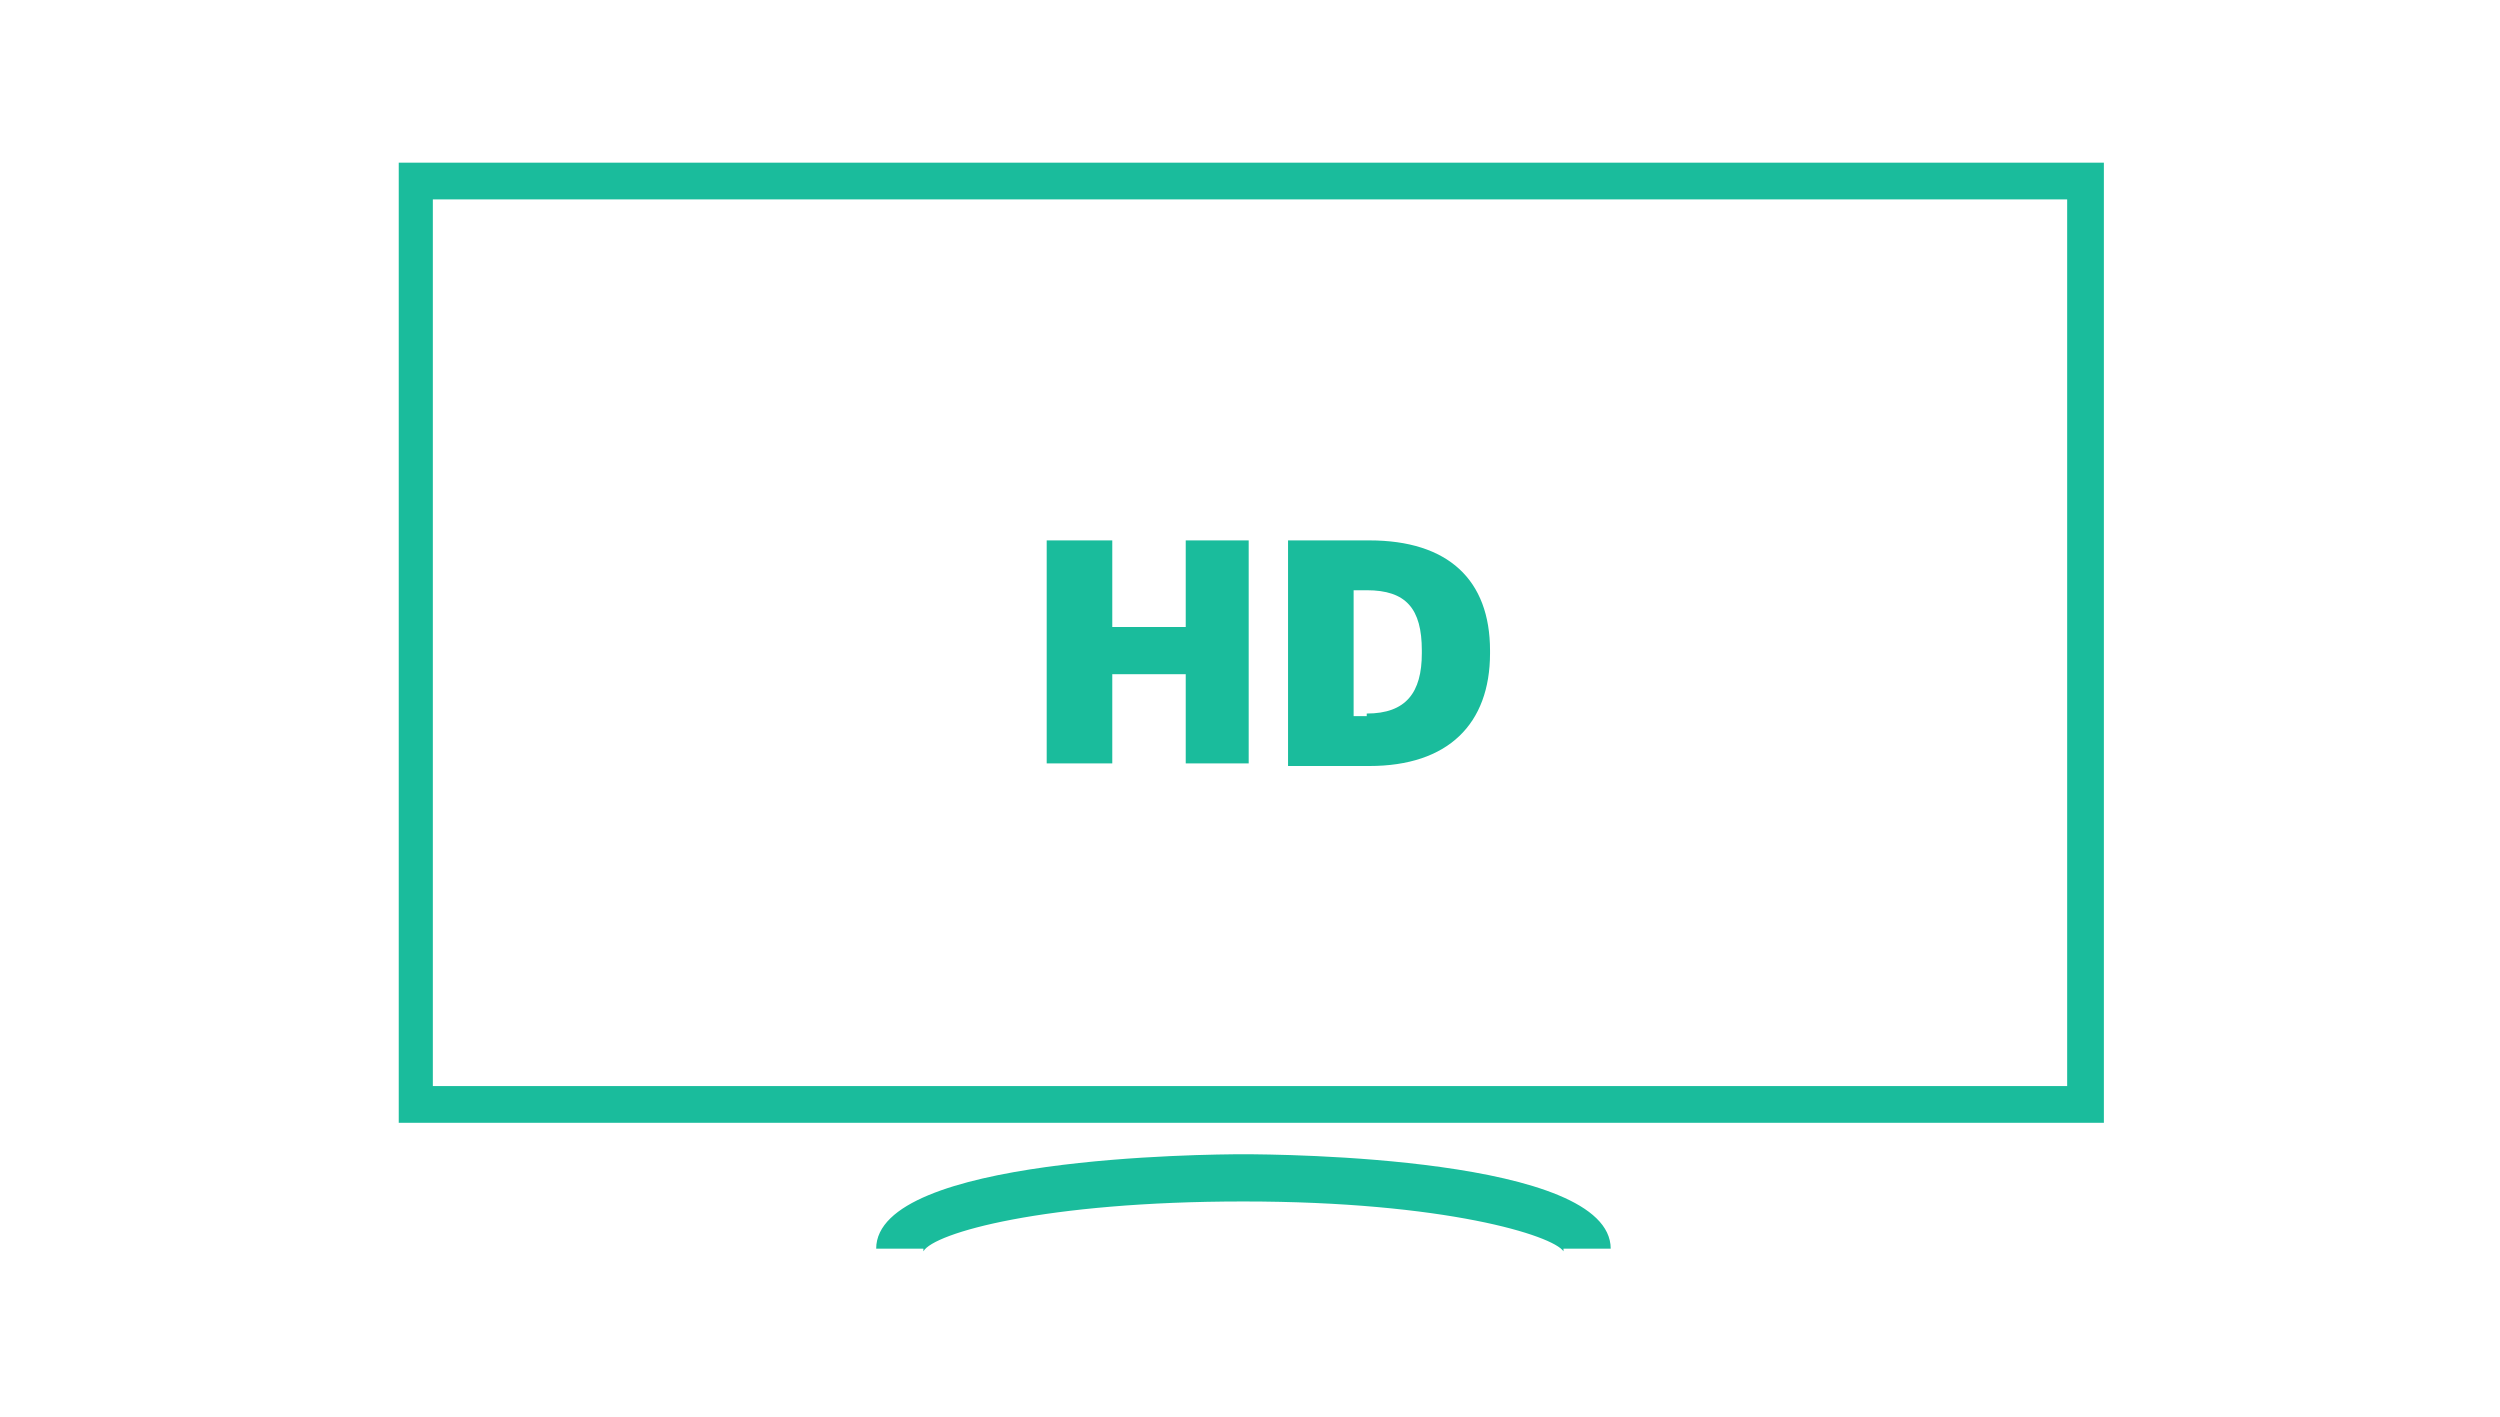 <?xml version="1.0" encoding="utf-8"?>
<!-- Generator: Adobe Illustrator 21.0.0, SVG Export Plug-In . SVG Version: 6.00 Build 0)  -->
<svg version="1.1" id="Layer_1" xmlns="http://www.w3.org/2000/svg" xmlns:xlink="http://www.w3.org/1999/xlink" x="0px" y="0px"
	 viewBox="0 0 95.3 54" style="enable-background:new 0 0 95.3 54;" xml:space="preserve">
<style type="text/css">
	.st0{display:none;fill:#333333;}
	.st1{display:none;fill:#19BC9C;}
	.st2{display:none;fill:#666666;}
	.st3{display:none;fill:#333333;fill-opacity:0.9;}
	.st4{display:none;}
	.st5{display:inline;fill:#ED1C24;}
	.st6{display:inline;}
	.st7{fill:#FFFFFF;}
	.st8{fill:#1ABC9C;}
	.st9{display:none;fill:#1ABC9C;}
	.st10{fill:#F2F2F2;}
	.st11{fill:none;stroke:#1ABC9C;stroke-miterlimit:10;}
	.st12{fill:#19BC9C;}
	.st13{fill:#F2F2F2;stroke:#1ABC9C;stroke-miterlimit:10;}
	.st14{fill:none;stroke:#19BC9C;stroke-miterlimit:10;}
	.st15{fill:none;stroke:#19BC9C;stroke-miterlimit:10;stroke-dasharray:4.388,4.388;}
	.st16{fill:none;stroke:#19BC9C;stroke-miterlimit:10;stroke-dasharray:5,5;}
	.st17{fill:none;stroke:#1ABC9C;stroke-miterlimit:10;stroke-dasharray:4.388,4.388;}
	.st18{clip-path:url(#SVGID_2_);}
	.st19{clip-path:url(#SVGID_4_);}
	.st20{clip-path:url(#SVGID_6_);}
	.st21{display:inline;fill:#19BC9C;}
</style>
<g id="alert_icon" class="st4">
</g>
<path class="st8" d="M80.2,42.8h-65V6.2h65V42.8z M16.5,41.4h62.3V7.6H16.5V41.4z M39.9,20.6h2.5v3.3h2.8v-3.3h2.4v8.5h-2.4v-3.4
	h-2.8v3.4h-2.5V20.6z M49.1,20.6h3.1c3,0,4.6,1.5,4.6,4.2v0.1c0,2.7-1.6,4.3-4.6,4.3h-3.1V20.6z M52.1,27.2c1.5,0,2.1-0.8,2.1-2.3
	v-0.1c0-1.6-0.6-2.3-2.1-2.3h-0.5v4.8H52.1z M59.6,47.6h1.8c0-3.5-12.6-3.6-14-3.6c-1.4,0-14,0.1-14,3.6h1.8c0,0.1,0,0.1,0,0.1
	c0.4-0.7,4.6-1.9,12.2-1.9c7.7,0,11.8,1.3,12.2,1.9C59.6,47.7,59.6,47.7,59.6,47.6z"/>
<path class="st9" d="M-7.4,41h49v2h-49V41z M25.6,24.4l5.7-3.3l-5.7-3.3V24.4z M77.6,11.3v6.6l5.7-3.3L77.6,11.3z M102.6,2v25.3V35
	h-38v18h-23V38h-40V7h51v12h4V2H102.6z M41.6,36V19h9V9h-47v27H41.6z M62.6,21h-19v30h19V21z M100.6,30h-36v3h36V30z M100.6,4h-42
	v15h6v9h36V4z M53,44.6c-1,0-1.8,0.8-1.8,1.8s0.8,1.8,1.8,1.8c1,0,1.8-0.8,1.8-1.8S54,44.6,53,44.6z M60.6,44h-15V23h15V44z
	 M59.6,24h-13v19h13V24z"/>
<path class="st9" d="M85.8,11.9L85.8,11.9c-0.8-3.3-3-5.8-5.9-6.8c-5.9-1.7-18.5-1.7-24.5,0C53,5.9,51,7.8,50,10.4
	C49.4,10,48.7,9.7,48,9.4c-7.6-2.2-23.7-2.2-31.3,0c-3.6,1.2-6.5,4.5-7.4,8.5l0,0c-1,5-1,10.1,0,15.1c1,4.1,3.8,7.3,7.5,8.6
	c3.3,0.9,8.3,1.5,13.9,1.6c2.1,1.7,4.3,3.1,6.6,4.5c1.1,0.7,5,2.4,7.2,2.4c0.7,0,1.2-0.1,1.5-0.5c0.7-0.9-0.5-2.1-0.9-2.5
	c-1.9-1.9-2.5-3.4-2.7-4.4c2.2-0.3,4.1-0.6,5.6-1.1c3.6-1.2,6.5-4.5,7.4-8.6c0.2-0.8,0.3-1.7,0.4-2.5c1,0.3,2.3,0.5,3.7,0.7
	c-0.2,0.8-0.7,1.8-2,3.2c-0.3,0.3-1.3,1.3-0.7,2.2c0.3,0.3,0.7,0.4,1.3,0.4c1.9,0,5-1.4,5.7-1.9c1.8-1.1,3.5-2.1,5.1-3.5
	c4.4-0.1,8.3-0.5,10.9-1.3c2.9-1,5.1-3.6,5.9-6.8C86.6,19.8,86.6,15.8,85.8,11.9z M54.1,32.8c-0.8,3.6-3.3,6.5-6.4,7.5
	c-1.6,0.5-3.6,0.8-6,1.1L41,41.5l0,0.6c-0.1,1.9,1,3.9,3.1,6.1c0.3,0.3,0.4,0.4,0.5,0.6c-1.2,0-4.6-1-6.6-2.2
	c-2.3-1.4-4.5-2.8-6.6-4.5l-0.2-0.2l-0.3,0c-5.6-0.1-10.6-0.7-13.8-1.6c-3.1-1-5.6-3.9-6.5-7.5c-1-4.8-1-9.7,0-14.5
	c0.8-3.6,3.3-6.4,6.4-7.5c7.4-2.1,23.1-2.1,30.5,0c3.1,1,5.6,3.9,6.5,7.5C55.1,23.1,55.1,28,54.1,32.8z M84.4,23.4
	c-0.6,2.7-2.5,4.9-4.9,5.7c-2.5,0.7-6.4,1.1-10.7,1.2l-0.3,0l-0.2,0.2c-1.6,1.3-3.4,2.4-5.2,3.5c-1.3,0.8-3.6,1.5-4.7,1.7
	c0,0,0.1-0.1,0.1-0.2c1.7-1.7,2.5-3.3,2.5-4.9l0-0.6L60.4,30c-1.7-0.2-3.2-0.5-4.4-0.8c0.4-3.7,0.2-7.5-0.6-11.2
	c-0.7-2.8-2.2-5.2-4.3-6.8c0.8-2.3,2.5-4,4.6-4.7c2.9-0.8,7.4-1.2,11.9-1.2c4.5,0,8.9,0.4,11.8,1.2c2.4,0.8,4.3,3,4.9,5.7
	C85.1,15.9,85.1,19.7,84.4,23.4z M73.6,18.9L72.6,19L72.6,18l1-0.2l-0.3-1.2l-0.9,0.2l-0.1-1.6l-1.1,0.2l0.1,1.6l-0.8,0.2l-0.1-1.6
	l-1.1,0.2l0.1,1.6l-1.1,0.2l0.3,1.2l0.9-0.2l0.1,1.1l-1,0.2l0.3,1.3l0.8-0.2l0.1,1.8l1.1-0.2l-0.1-1.8l0.8-0.2l0.1,1.8l1.1-0.2
	l-0.1-1.8l1.1-0.2L73.6,18.9z M70.7,19.4l-0.1-1.1l0.8-0.2l0.1,1.1L70.7,19.4z M64.8,17.6L63.1,18l-1.7-5.4l2.3-0.6L64.8,17.6z
	 M65.6,19.2c0.2,0.6-0.3,1.3-0.9,1.4s-1.3-0.2-1.5-0.8s0.2-1.3,0.9-1.5C64.8,18.2,65.5,18.5,65.6,19.2z M25.5,24.3l-1.6,5.2
	l-3.2-1.1l2.7-5L25.5,24.3z M40.7,24.3l-2,0.2l1.5,1.5l-1.8,1.3l-1-2l-0.9,2L34.6,26l1.5-1.5l-2-0.2l0.6-2.1l1.9,0.5L36.2,20h2.4
	l-0.4,2.6l1.9-0.6L40.7,24.3z M28,23.5l2,0.8l-1.6,5.2l-3.2-1.1L28,23.5z"/>
<path class="st9" d="M85.3,28.9c-0.1,0.4-0.2,0.8-0.3,1.3c0,0.1,0,0.2-0.1,0.3c0,0.1,0,0.1-0.1,0.2c-0.1,0.4-0.3,0.8-0.4,1.2
	c-0.1,0.2-0.1,0.3-0.2,0.5c-0.1,0.3-0.3,0.6-0.5,1c-0.1,0.2-0.2,0.5-0.4,0.7c-0.1,0.2-0.3,0.4-0.4,0.7c-0.2,0.3-0.4,0.6-0.6,0.9
	c-0.1,0.1-0.2,0.3-0.3,0.4c-0.3,0.3-0.5,0.7-0.8,1c0,0-0.1,0.1-0.1,0.1c-0.1,0.1-0.1,0.1-0.2,0.2c-0.3,0.3-0.6,0.6-0.9,0.9
	c-0.2,0.2-0.3,0.3-0.5,0.4c-0.2,0.2-0.5,0.4-0.8,0.6c-0.3,0.2-0.5,0.4-0.8,0.6c-0.2,0.1-0.4,0.3-0.6,0.4c-0.3,0.2-0.7,0.4-1,0.6
	c-0.1,0-0.2,0.1-0.3,0.2c-0.1,0-0.2,0.1-0.2,0.1c-0.2,0.1-0.4,0.2-0.6,0.3c-0.4,0.2-0.8,0.4-1.2,0.5c-0.1,0.1-0.3,0.1-0.4,0.2
	c-0.4,0.1-0.8,0.3-1.2,0.4c-0.1,0-0.1,0-0.2,0.1c-0.5,0.1-1.1,0.3-1.6,0.3c0,0,0,0,0,0c-0.9,0.2-1.9,0.2-2.8,0.2c-0.5,0-1,0-1.6-0.1
	c-0.1,0-0.3,0-0.4,0c-0.3,0-0.6-0.1-0.9-0.1c-0.2,0-0.5-0.1-0.8-0.1c-0.2,0-0.4-0.1-0.6-0.1c-0.3-0.1-0.5-0.2-0.8-0.2c0,0,0,0,0,0v0
	c-2-0.6-4.1-1.6-5.8-3l2.5,6.8l-1.4,0.5l-3.4-9.4l9.4-3.3l0.5,1.4l-7.1,2.5c1.8,1.5,3.8,2.5,6,3.2c0.4,0.1,0.7,0.2,1.1,0.3
	c0.2,0,0.4,0.1,0.6,0.1c0.3,0.1,0.6,0.1,0.9,0.1c0.3,0,0.6,0.1,0.9,0.1c0.2,0,0.4,0,0.6,0c0.4,0,0.7,0,1.1,0c0.1,0,0.3,0,0.4,0
	c0.4,0,0.8-0.1,1.2-0.1c0.2,0,0.3,0,0.5-0.1c0.3-0.1,0.6-0.1,1-0.2c0.2-0.1,0.5-0.1,0.7-0.2c0.2-0.1,0.5-0.1,0.7-0.2
	c0.3-0.1,0.6-0.2,0.9-0.3c0.2-0.1,0.3-0.1,0.5-0.2c0.4-0.2,0.7-0.3,1-0.5c0.1-0.1,0.3-0.1,0.4-0.2c0.3-0.2,0.7-0.4,1-0.6
	c0.2-0.1,0.3-0.2,0.5-0.3c0.2-0.2,0.5-0.3,0.7-0.5c0.2-0.2,0.5-0.4,0.7-0.6c0.2-0.1,0.3-0.3,0.4-0.4c0.3-0.3,0.5-0.5,0.8-0.8
	c0.1-0.1,0.2-0.2,0.3-0.3c0.3-0.3,0.5-0.6,0.7-0.9c0.1-0.1,0.2-0.3,0.3-0.4c0.2-0.3,0.4-0.5,0.5-0.8c0.1-0.2,0.3-0.4,0.4-0.6
	c0.1-0.2,0.2-0.4,0.3-0.6c0.1-0.3,0.3-0.6,0.4-0.9c0.1-0.2,0.1-0.3,0.2-0.5c0.1-0.4,0.3-0.7,0.4-1.1c0-0.1,0.1-0.3,0.1-0.4
	c0.1-0.4,0.2-0.8,0.3-1.2c0-0.2,0.1-0.4,0.1-0.5c0.1-0.3,0.1-0.7,0.1-1c0-0.2,0-0.5,0.1-0.7c0-0.3,0-0.5,0-0.8c0-0.3,0-0.6,0-0.8
	c0-0.3,0-0.5,0-0.8c0-0.3-0.1-0.5-0.1-0.8c0-0.3-0.1-0.6-0.1-0.9c0-0.2-0.1-0.4-0.1-0.6c-0.1-0.4-0.2-0.7-0.3-1.1
	c0-0.1-0.1-0.2-0.1-0.3c-0.1-0.4-0.3-0.8-0.5-1.3c0,0,0-0.1-0.1-0.1c-0.2-0.4-0.4-0.9-0.6-1.3c0,0,0-0.1-0.1-0.1
	c-0.2-0.4-0.5-0.8-0.7-1.2c0-0.1-0.1-0.1-0.1-0.2c-0.2-0.4-0.5-0.7-0.8-1c-0.1-0.1-0.2-0.2-0.3-0.3c-0.2-0.3-0.5-0.5-0.7-0.8
	c-0.2-0.2-0.3-0.3-0.5-0.5c-0.2-0.2-0.4-0.4-0.6-0.6c-0.2-0.2-0.5-0.4-0.7-0.6c-0.2-0.2-0.4-0.3-0.6-0.4c-0.2-0.2-0.5-0.3-0.7-0.5
	c-0.2-0.1-0.4-0.3-0.7-0.4c-0.2-0.1-0.5-0.2-0.7-0.4c-0.3-0.1-0.5-0.2-0.8-0.4c-0.2-0.1-0.5-0.2-0.7-0.3c-0.3-0.1-0.5-0.2-0.8-0.3
	c-0.3-0.1-0.5-0.2-0.8-0.2c-0.2-0.1-0.5-0.1-0.7-0.2c-0.3-0.1-0.6-0.1-1-0.2C70.1,9,69.9,9,69.7,9c-0.4,0-0.7-0.1-1.1-0.1
	c-0.2,0-0.3,0-0.5,0c-0.4,0-0.7,0-1.1,0c-0.2,0-0.3,0-0.5,0c-0.4,0-0.7,0.1-1.1,0.1c-0.2,0-0.4,0.1-0.6,0.1
	c-0.3,0.1-0.6,0.1-0.9,0.2c-0.2,0.1-0.5,0.1-0.7,0.2c-0.2,0.1-0.5,0.1-0.7,0.2C62.3,9.8,62,9.9,61.7,10c-0.2,0.1-0.3,0.1-0.5,0.2
	c-0.3,0.1-0.7,0.3-1,0.5c-0.1,0.1-0.3,0.1-0.4,0.2c-0.3,0.2-0.7,0.4-1,0.6c-0.1,0.1-0.3,0.2-0.4,0.3c-0.3,0.2-0.6,0.4-0.9,0.7
	c-0.2,0.1-0.3,0.2-0.4,0.4c-0.2,0.2-0.5,0.4-0.7,0.6c-0.2,0.2-0.4,0.4-0.5,0.5c-1.5,1.5-2.7,3.4-3.4,5.5l0,0
	c-0.1,0.2-0.1,0.3-0.2,0.5c-0.1,0.2-0.1,0.4-0.2,0.5l0,0c-2.7,6.9-7,13-12.6,17.7l0,0c-0.2,0.2-0.4,0.4-0.6,0.5l0,0
	c-0.1,0-0.1,0.1-0.2,0.1c-0.2,0.2-0.5,0.4-0.7,0.5c-0.2,0.2-0.4,0.3-0.6,0.5c-0.3,0.2-0.5,0.4-0.8,0.5c-0.2,0.1-0.4,0.2-0.6,0.4
	c-0.3,0.2-0.6,0.3-0.9,0.5c-0.2,0.1-0.4,0.2-0.5,0.3c-0.3,0.1-0.7,0.3-1,0.4C33.3,42,33.2,42,33,42.1c-0.3,0.1-0.7,0.2-1,0.3
	c-0.2,0-0.3,0.1-0.5,0.1c-0.4,0.1-0.7,0.2-1.1,0.2c-0.2,0-0.3,0-0.5,0.1c-0.4,0.1-0.7,0.1-1.1,0.1c-0.1,0-0.2,0-0.3,0
	c-0.4,0-0.9,0.1-1.3,0.1c-1.9,0-3.8-0.3-5.5-0.9c0,0,0,0-0.1,0c-0.6-0.2-1.1-0.4-1.6-0.6c-0.1,0-0.2-0.1-0.3-0.1
	c-0.4-0.2-0.9-0.4-1.3-0.7c-0.2-0.1-0.3-0.2-0.5-0.3c-0.3-0.2-0.7-0.4-1-0.7c-0.2-0.1-0.4-0.3-0.6-0.4c-0.3-0.2-0.6-0.5-0.9-0.7
	c-0.2-0.2-0.4-0.4-0.6-0.5c-0.1-0.1-0.2-0.2-0.3-0.3c-0.2-0.2-0.4-0.4-0.5-0.6c-0.1-0.1-0.2-0.2-0.4-0.4c0-0.1-0.1-0.1-0.1-0.2
	c-0.2-0.3-0.5-0.6-0.7-0.9c-0.1-0.2-0.3-0.3-0.4-0.5c-0.2-0.3-0.5-0.7-0.7-1.1c-0.1-0.1-0.2-0.3-0.3-0.4c-0.2-0.4-0.4-0.8-0.6-1.3
	c0-0.1-0.1-0.2-0.1-0.3c-0.2-0.5-0.4-0.9-0.5-1.4c0-0.1-0.1-0.2-0.1-0.2c-0.1-0.5-0.3-0.9-0.4-1.4c0-0.1,0-0.2-0.1-0.3
	c-0.1-0.4-0.2-0.9-0.2-1.4c0-0.1,0-0.2-0.1-0.4c0-0.4-0.1-0.9-0.1-1.3c0-0.2,0-0.3,0-0.5c0-0.1,0-0.2,0-0.3c0-0.3,0-0.7,0-1
	c0-0.1,0-0.3,0-0.4c0-0.5,0.1-0.9,0.2-1.4c0-0.1,0-0.2,0-0.3c0.1-0.5,0.2-1,0.3-1.4c0-0.1,0-0.2,0.1-0.2c0.1-0.5,0.3-0.9,0.4-1.4
	c0-0.1,0.1-0.2,0.1-0.3c0.2-0.4,0.3-0.8,0.5-1.3c0.1-0.1,0.1-0.3,0.2-0.4c0.2-0.4,0.4-0.7,0.6-1.1c0.1-0.2,0.2-0.3,0.3-0.5
	c0.2-0.3,0.4-0.6,0.6-0.9c0.2-0.2,0.3-0.4,0.5-0.6c0.2-0.2,0.4-0.5,0.6-0.7c0.2-0.2,0.4-0.4,0.6-0.7c0.1-0.1,0.1-0.1,0.2-0.2
	c0.2-0.2,0.3-0.3,0.5-0.5c0.1-0.1,0.3-0.3,0.4-0.4c0.1,0,0.1-0.1,0.2-0.1c0.3-0.2,0.6-0.5,0.9-0.7c0.2-0.1,0.3-0.3,0.5-0.4
	c0.3-0.2,0.7-0.5,1.1-0.7c0.1-0.1,0.3-0.2,0.4-0.2c0.4-0.2,0.8-0.4,1.3-0.6c0.1,0,0.2-0.1,0.3-0.1c0.5-0.2,0.9-0.4,1.4-0.5
	c0.1,0,0.2-0.1,0.2-0.1c0.5-0.1,0.9-0.3,1.4-0.4c0.1,0,0.2,0,0.3-0.1c0.4-0.1,0.9-0.2,1.4-0.2c0.1,0,0.2,0,0.4-0.1
	c0.4,0,0.8-0.1,1.3-0.1c0.2,0,0.3,0,0.5,0c0.1,0,0.2,0,0.3,0c0.3,0,0.7,0,1,0c0.1,0,0.3,0,0.4,0c0.5,0,0.9,0.1,1.4,0.2
	c0.1,0,0.2,0,0.3,0c0.5,0.1,1,0.2,1.4,0.3c0.1,0,0.2,0,0.2,0.1c0.5,0.1,0.9,0.3,1.4,0.4c0.1,0,0.2,0.1,0.3,0.1
	C34,8.7,34.4,8.8,34.8,9c0.1,0.1,0.3,0.1,0.4,0.2c0.4,0.2,0.7,0.4,1,0.6c0.2,0.1,0.4,0.2,0.5,0.3c0.3,0.2,0.6,0.4,0.8,0.6
	c0.2,0.2,0.4,0.3,0.6,0.5c0.2,0.2,0.5,0.4,0.7,0.6c0.2,0.2,0.4,0.4,0.7,0.6c0.1,0.1,0.1,0.1,0.2,0.2l0,0c0.3,0.3,0.6,0.6,0.9,0.9
	l-1.1,1c-0.3-0.4-0.6-0.7-1-1c-0.2-0.2-0.4-0.4-0.6-0.6c-0.2-0.2-0.4-0.4-0.6-0.5c-0.2-0.2-0.4-0.3-0.6-0.4
	c-0.3-0.2-0.5-0.4-0.8-0.5c-0.2-0.1-0.3-0.2-0.5-0.3c-0.3-0.2-0.6-0.4-0.9-0.5c-0.1-0.1-0.2-0.1-0.4-0.2c-0.4-0.2-0.7-0.3-1.1-0.5
	c-0.1,0-0.2-0.1-0.3-0.1c-0.4-0.1-0.8-0.3-1.2-0.4c-0.1,0-0.2,0-0.2-0.1C30.8,9.2,30.4,9.1,30,9c-0.1,0-0.2,0-0.3,0
	c-0.4-0.1-0.8-0.1-1.2-0.1c-0.1,0-0.3,0-0.4,0c-0.4,0-0.8,0-1.2,0c-0.2,0-0.3,0-0.5,0c-0.4,0-0.8,0-1.1,0.1c-0.1,0-0.2,0-0.4,0.1
	c-0.4,0.1-0.8,0.1-1.2,0.2c-0.1,0-0.2,0-0.3,0.1c-0.4,0.1-0.8,0.2-1.3,0.3c-0.1,0-0.2,0.1-0.3,0.1c-0.4,0.1-0.8,0.3-1.2,0.5
	c-0.1,0-0.2,0.1-0.3,0.1c-0.4,0.2-0.8,0.4-1.1,0.6c-0.1,0.1-0.3,0.2-0.4,0.2c-0.3,0.2-0.7,0.4-1,0.6c-0.2,0.1-0.3,0.2-0.5,0.4
	c-0.3,0.2-0.5,0.4-0.8,0.6c-0.2,0.2-0.4,0.3-0.6,0.5c-0.2,0.2-0.4,0.4-0.6,0.6c-0.2,0.2-0.4,0.4-0.5,0.6c-0.2,0.2-0.4,0.4-0.5,0.6
	c-0.1,0.2-0.3,0.4-0.4,0.6c-0.2,0.3-0.4,0.5-0.5,0.8c-0.1,0.2-0.2,0.3-0.3,0.5c-0.2,0.3-0.4,0.6-0.5,1c-0.1,0.1-0.1,0.2-0.2,0.4
	c-0.2,0.4-0.3,0.8-0.5,1.1c0,0.1-0.1,0.2-0.1,0.2c-0.2,0.4-0.3,0.8-0.4,1.3c0,0.1,0,0.1-0.1,0.2c-0.1,0.4-0.2,0.9-0.3,1.3
	c0,0.1,0,0.2,0,0.3c-0.1,0.4-0.1,0.8-0.2,1.3c0,0.1,0,0.3,0,0.4c0,0.4,0,0.8,0,1.2c0,0.1,0,0.3,0,0.4c0,0.4,0,0.8,0.1,1.2
	c0,0.1,0,0.2,0,0.3c0.1,0.4,0.1,0.8,0.2,1.2c0,0.1,0,0.2,0.1,0.2c0.1,0.4,0.2,0.9,0.3,1.3c0,0.1,0.1,0.1,0.1,0.2
	c0.1,0.4,0.3,0.8,0.5,1.3c0,0.1,0.1,0.2,0.1,0.3c0.2,0.4,0.4,0.8,0.6,1.1c0.1,0.1,0.2,0.3,0.2,0.4c0.2,0.3,0.4,0.7,0.6,1
	c0.1,0.2,0.2,0.3,0.4,0.5c0.2,0.3,0.4,0.5,0.6,0.8c0.2,0.2,0.3,0.4,0.5,0.6c0.2,0.2,0.4,0.4,0.6,0.6c0.2,0.2,0.4,0.4,0.6,0.5
	c0.2,0.2,0.4,0.4,0.6,0.5c0.2,0.1,0.4,0.3,0.6,0.4c0.3,0.2,0.5,0.4,0.8,0.5c0.2,0.1,0.3,0.2,0.5,0.3c0.3,0.2,0.6,0.4,1,0.5
	c0.1,0.1,0.2,0.1,0.4,0.2c0.4,0.2,0.8,0.3,1.1,0.5c0.1,0,0.2,0.1,0.3,0.1c0.4,0.2,0.8,0.3,1.3,0.4c0.1,0,0.1,0,0.2,0.1
	c0.4,0.1,0.9,0.2,1.3,0.3c0.1,0,0.2,0,0.3,0c0.4,0.1,0.8,0.1,1.3,0.2c0.1,0,0.3,0,0.4,0c0.4,0,0.8,0,1.2,0c0.1,0,0.3,0,0.4,0
	c0.4,0,0.8,0,1.2-0.1c0.1,0,0.2,0,0.3-0.1c0.4-0.1,0.8-0.1,1.2-0.2c0.1,0,0.2,0,0.3-0.1c0.4-0.1,0.9-0.2,1.3-0.3
	c0.1,0,0.2-0.1,0.2-0.1c0.4-0.1,0.8-0.3,1.3-0.5c0.1,0,0.2-0.1,0.3-0.1c0.4-0.2,0.8-0.4,1.1-0.6c0.1-0.1,0.3-0.2,0.4-0.2
	c0.3-0.2,0.7-0.4,1-0.6c0.2-0.1,0.3-0.2,0.5-0.4c0.3-0.2,0.5-0.4,0.8-0.6c0.4-0.3,0.7-0.6,1-0.9l0,0c5.4-4.7,9.6-10.7,12.1-17.4
	c0.8-2.3,2-4.3,3.5-6l0,0c0.1-0.2,0.3-0.3,0.4-0.4c0.2-0.2,0.4-0.4,0.6-0.6c0.3-0.2,0.5-0.5,0.8-0.7c0.2-0.1,0.3-0.3,0.5-0.4
	c0.3-0.2,0.6-0.5,1-0.7c0.1-0.1,0.3-0.2,0.4-0.3c0.3-0.2,0.7-0.4,1.1-0.6c0.1-0.1,0.3-0.2,0.4-0.2c0.4-0.2,0.7-0.4,1.1-0.5
	c0.2-0.1,0.4-0.2,0.6-0.2c0.3-0.1,0.6-0.2,1-0.4c0.3-0.1,0.5-0.2,0.8-0.2c0.3-0.1,0.5-0.1,0.8-0.2c0.3-0.1,0.7-0.1,1-0.2
	c0.2,0,0.4-0.1,0.6-0.1c0.4-0.1,0.8-0.1,1.1-0.1c0.2,0,0.3,0,0.5,0c0.4,0,0.8,0,1.2,0c0.2,0,0.4,0,0.5,0c0.4,0,0.8,0,1.2,0.1
	c0.2,0,0.4,0.1,0.7,0.1c0.3,0.1,0.7,0.1,1,0.2c0.3,0.1,0.6,0.1,0.8,0.2C72.6,8,72.8,8,73,8.1c0.1,0,0.2,0.1,0.3,0.1
	c0.3,0.1,0.6,0.2,0.9,0.3c0.3,0.1,0.5,0.2,0.7,0.3c0.3,0.1,0.6,0.3,0.9,0.4c0.3,0.1,0.5,0.2,0.8,0.4c0.3,0.1,0.5,0.3,0.7,0.5
	c0.3,0.2,0.5,0.3,0.8,0.5c0.2,0.2,0.4,0.3,0.7,0.5c0.3,0.2,0.5,0.4,0.7,0.6c0.1,0.1,0.2,0.1,0.2,0.2c0.2,0.1,0.3,0.3,0.5,0.4
	c0.2,0.2,0.4,0.3,0.5,0.5c0.3,0.3,0.5,0.6,0.8,0.9c0.1,0.1,0.2,0.2,0.3,0.4c0.3,0.4,0.6,0.7,0.8,1.1c0,0.1,0.1,0.1,0.1,0.2
	c0.3,0.4,0.6,0.9,0.8,1.3c0,0,0,0.1,0.1,0.1c0.2,0.5,0.5,0.9,0.7,1.4c0,0,0,0.1,0.1,0.1c0.2,0.4,0.4,0.9,0.5,1.4
	c0,0.1,0.1,0.2,0.1,0.3c0.1,0.4,0.2,0.8,0.3,1.2c0,0.2,0.1,0.4,0.1,0.6c0.1,0.3,0.1,0.6,0.2,1c0,0.3,0.1,0.6,0.1,0.9
	c0,0.1,0,0.3,0,0.4c0,0.1,0,0.3,0,0.4c0,0.3,0,0.6,0,0.9c0,0.3,0,0.6,0,0.9c0,0.3,0,0.5-0.1,0.8c0,0.4-0.1,0.7-0.2,1.1
	C85.4,28.5,85.3,28.7,85.3,28.9z M32.6,25.8l-7.9-4.6v9.2L32.6,25.8z M65.6,25.9c0,1.1,0.9,2,2,2c0.6,0,1.2-0.3,1.6-0.8l5.5,1.5
	l0.4-1.4l-5.5-1.5c-0.1-0.8-0.7-1.5-1.4-1.7L67,13.8l-1.5,0.2l1.1,10.2C66.1,24.5,65.6,25.1,65.6,25.9z"/>
<path class="st9" d="M80.6,10V7h-3V4h-66v40h3v4h4v3h66V10H80.6z M13.6,42V6h62v36H13.6z M16.6,46v-2h61V9h1v37H16.6z M82.6,49h-61
	v-1h59V12h2V49z M42.6,19.9l8.2,4.8l-8.2,4.8V19.9z"/>
<path class="st9" d="M82.6,41.1l0.5,0L80,4L15.9,9.3l0,0.2L11.8,13l0.1,0.1l-0.1,0L14.9,50l63.8-5.3l0-0.2L82.6,41.1z M77.8,43.2
	l-39,3.2l0.9-1.7l40.2-3.3L77.8,43.2z M31,31.2l4.5-3.1c0.2,0.2,0.3,0.4,0.6,0.5c-0.1,0.2-0.1,0.4-0.2,0.7c-0.7,2.4-1.7,5.7-2.1,6.2
	c0,0,0.1-0.1,0.2-0.2l1.1,1.9c0.6-0.4,1-1.2,2.2-5.1l0.9,11.1l-17.8,1.5l-1.3-16.1l11.6-1L31,31.2z M18.8,45l-2.6,2.3l-1.4-16.8
	l2.6-1.5L18.8,45z M19.7,46.3l18-1.5l-0.9,1.7l-19.2,1.6L19.7,46.3z M39.8,43.1l-1.1-13.3c0.7,1.1,1.7,3.3,3.1,7.5l0.2,0.6l2-0.7
	l-0.2-0.6c-1.4-3.9-2.5-6.8-3.6-8.4c0.2-0.2,0.3-0.4,0.4-0.6l5,2.4l-0.3-3.6L80,23.5l1.3,16.1L39.8,43.1z M79.9,21.9l-34.7,2.9
	L44.9,21l-4.6,3.2c-0.5-0.7-1.3-1.1-2.2-1.1L37,9.2l41.5-3.4L79.9,21.9z M35.4,9.3l1.2,14c-0.6,0.3-1,0.7-1.3,1.2l-5-2.4l0.3,3.8
	l-11.6,1l-1.3-16.1L35.4,9.3z M17.4,27.1l-2.6,1.5l-1.2-14.9l2.6-2.3L17.4,27.1z"/>
</svg>
